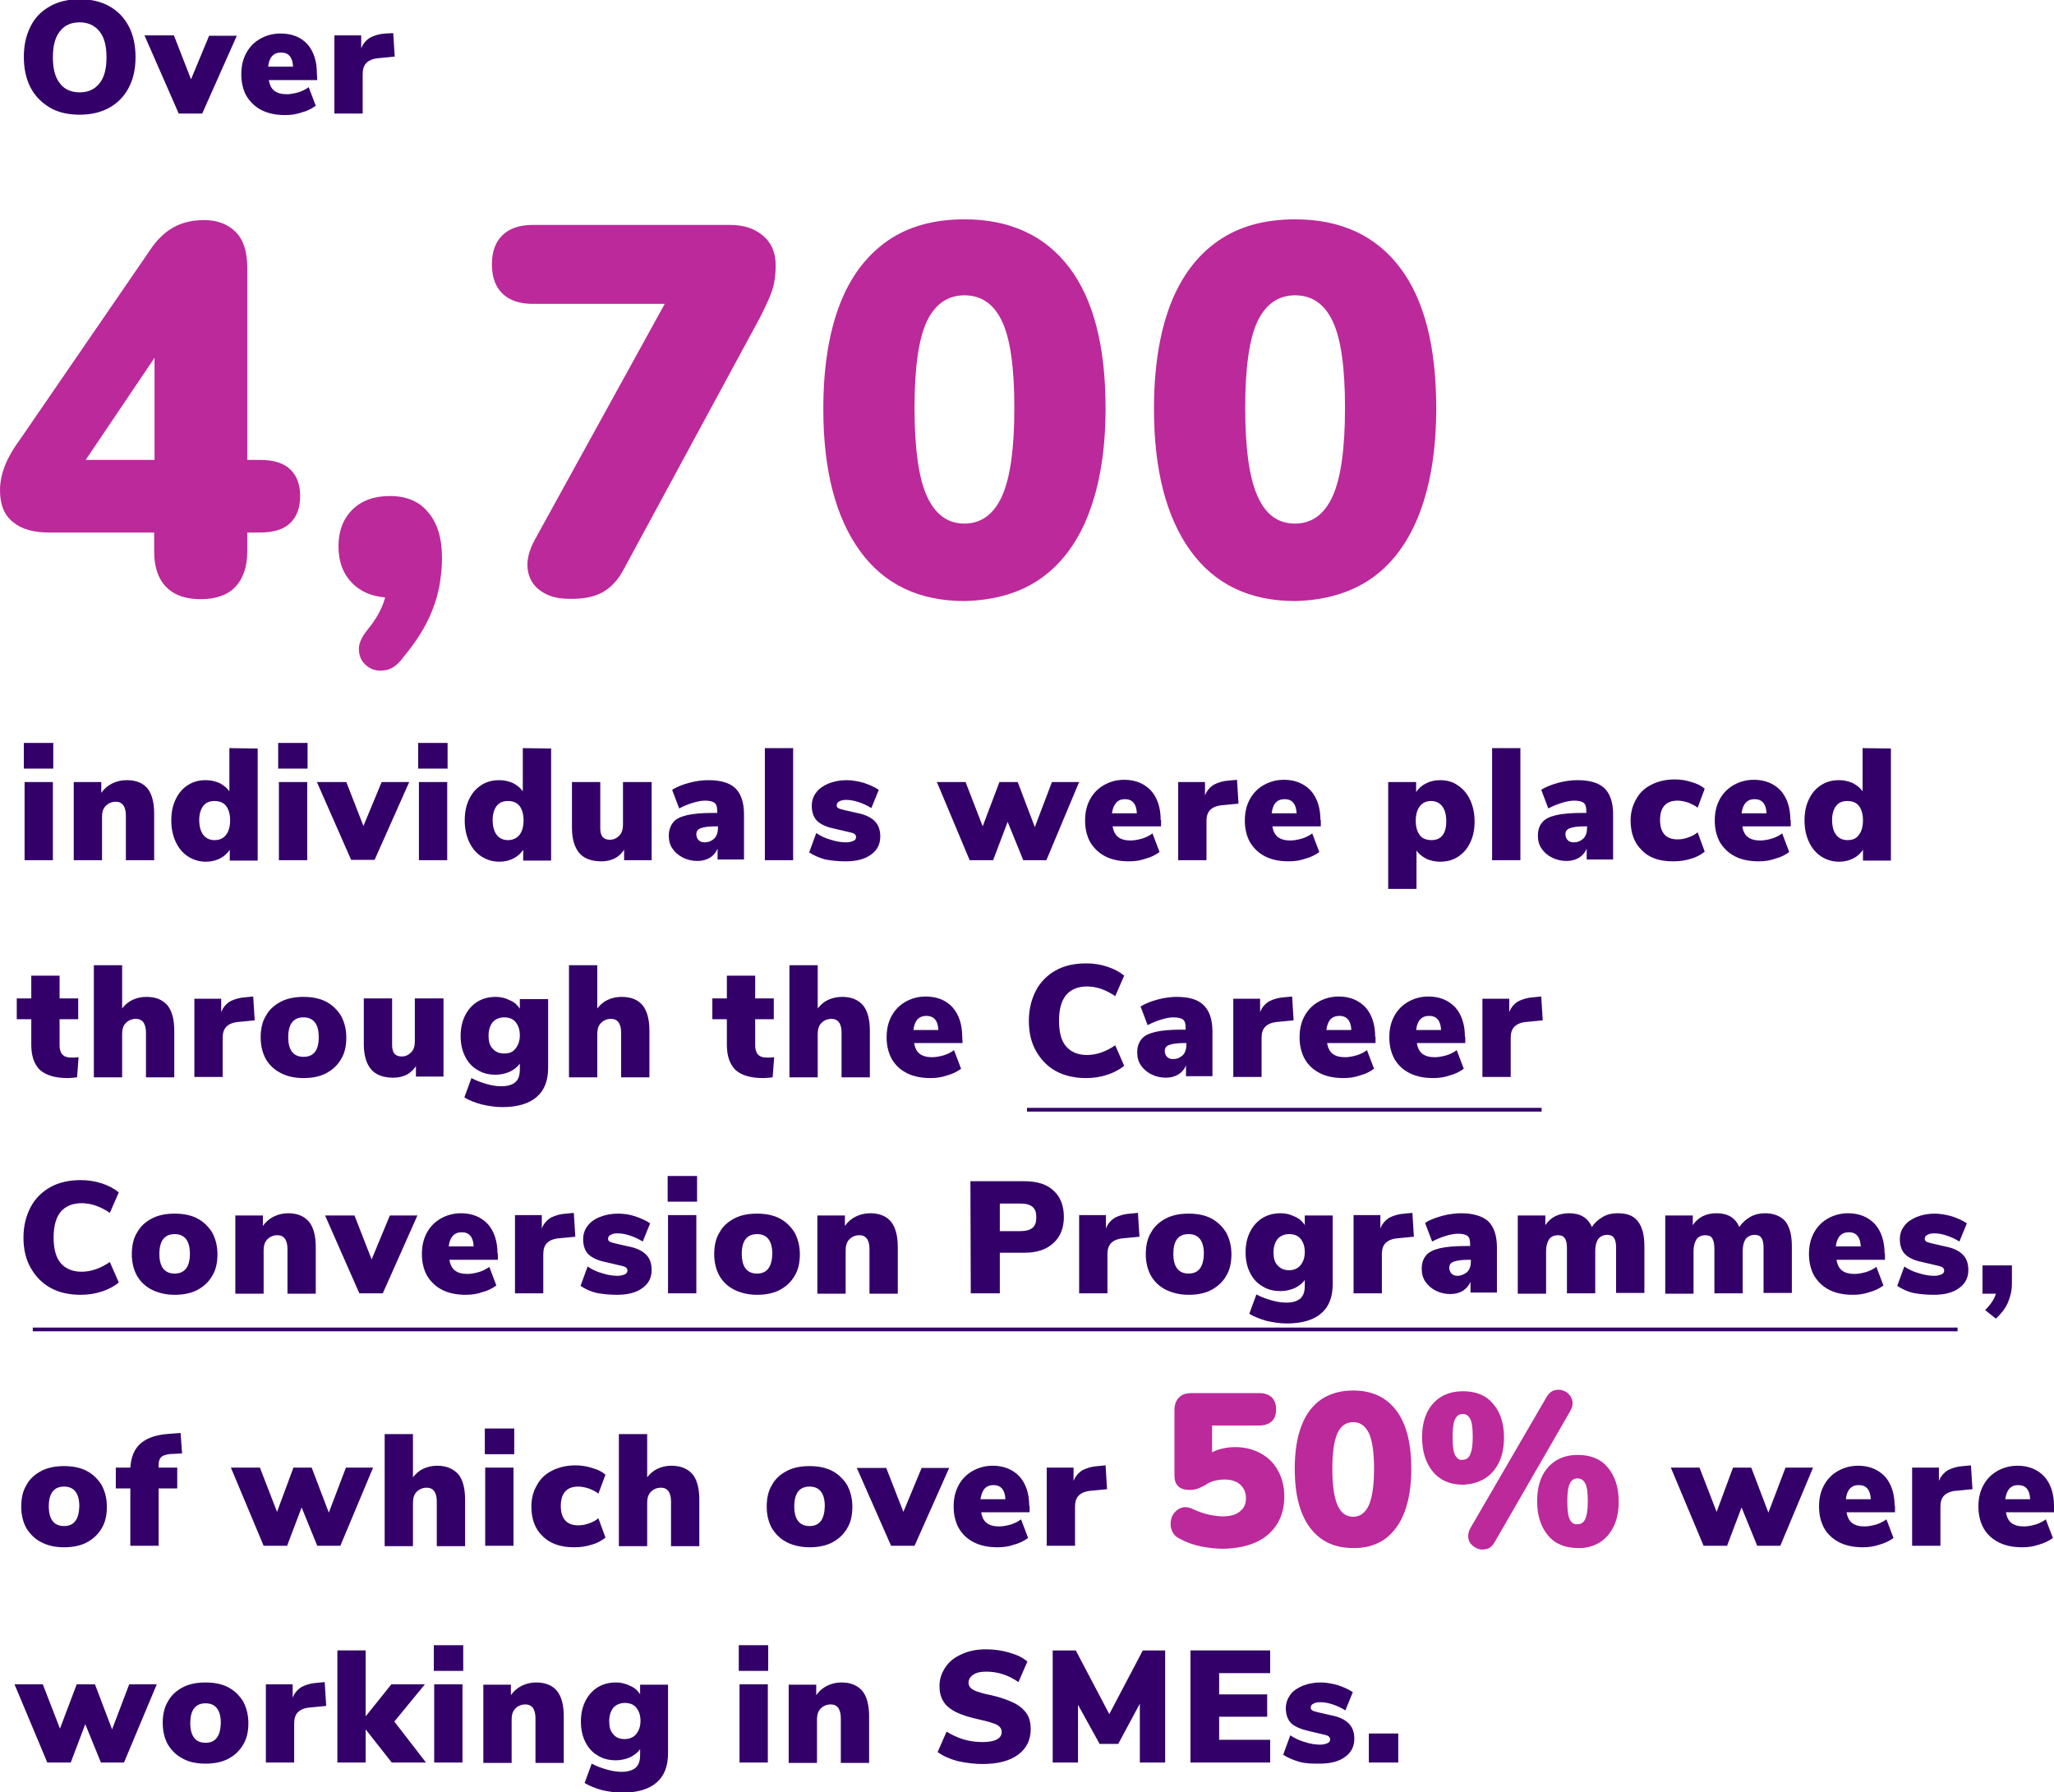 <?xml version="1.0" encoding="utf-8"?>
<!-- Generator: Adobe Illustrator 28.0.0, SVG Export Plug-In . SVG Version: 6.00 Build 0)  -->
<svg version="1.1" id="Layer_1" xmlns="http://www.w3.org/2000/svg" xmlns:xlink="http://www.w3.org/1999/xlink" x="0px" y="0px"
	 viewBox="0 0 551.6 481.3" style="enable-background:new 0 0 551.6 481.3;" xml:space="preserve">
<style type="text/css">
	.st0{clip-path:url(#SVGID_00000178190339732303525780000010222520913628176269_);fill:#330069;}
	.st1{clip-path:url(#SVGID_00000107580272805771907330000011073643454585860510_);fill:#330069;}
	.st2{clip-path:url(#SVGID_00000136411752238207650480000004789237859202966916_);fill:#BC299B;}
	.st3{clip-path:url(#SVGID_00000075136939735798690610000016759443658675811985_);fill:#330069;}
	.st4{clip-path:url(#SVGID_00000161625762384119420410000011232493098547652017_);fill:#330069;}
	.st5{clip-path:url(#SVGID_00000108998648659523586670000016315784564450519939_);fill:#330069;}
	.st6{clip-path:url(#SVGID_00000088853062639170961320000004200285978512988816_);fill:#330069;}
	.st7{clip-path:url(#SVGID_00000117651553626031517720000010762676066728533376_);fill:#BC299B;}
	.st8{clip-path:url(#SVGID_00000087414106735825247870000011002582063449364415_);fill:#330069;}
	.st9{fill:none;stroke:#330069;stroke-miterlimit:10;}
</style>
<g>
	<g>
		<defs>
			<rect id="SVGID_1_" width="551.6" height="481.3"/>
		</defs>
		<clipPath id="SVGID_00000029763892707808546860000007537250416853379204_">
			<use xlink:href="#SVGID_1_"  style="overflow:visible;"/>
		</clipPath>
		<path style="clip-path:url(#SVGID_00000029763892707808546860000007537250416853379204_);fill:#330069;" d="M367.6,473.3h7.9v-7.8
			h-7.9V473.3z M354.4,473.6c2.9,0,5.2-0.6,6.8-1.8c1.7-1.2,2.5-2.8,2.5-4.9c0-1.7-0.5-3.1-1.5-4.1s-2.6-1.8-4.8-2.2l-3.5-0.8
			c-0.7-0.2-1.2-0.3-1.5-0.5s-0.4-0.4-0.4-0.7c0-0.5,0.2-0.9,0.7-1.1c0.5-0.3,1.1-0.4,1.9-0.4c1,0,2.1,0.2,3.3,0.6
			c1.2,0.4,2.3,0.9,3.4,1.6l2-4.9c-1.2-0.8-2.6-1.4-4.1-1.9c-1.5-0.4-3-0.7-4.5-0.7c-1.8,0-3.4,0.3-4.9,0.9
			c-1.4,0.6-2.6,1.4-3.3,2.4s-1.2,2.2-1.2,3.6c0,1.7,0.5,3.1,1.4,4s2.5,1.6,4.6,2.1l3.4,0.8c1,0.2,1.7,0.4,2,0.6s0.5,0.5,0.5,0.9
			s-0.2,0.8-0.7,1s-1.1,0.4-1.9,0.4c-1.3,0-2.7-0.2-4.2-0.7c-1.4-0.4-2.7-1-3.9-1.8l-1.9,5.2c1.2,0.8,2.6,1.4,4.3,1.9
			S352.4,473.6,354.4,473.6 M319.7,473.3h21.4v-6.1h-13.7V461h12.9v-6h-12.9v-5.7h13.7v-6.1h-21.4V473.3z M306.9,443.2l-9,17.1
			l-9-17.1h-6.2v30.1h6.8v-15.5l5.8,10.5h5l5.8-10.8v15.8h6.8v-30.1H306.9z M263.8,473.7c4.1,0,7.3-0.8,9.6-2.5
			c2.3-1.7,3.4-4,3.4-6.9c0-1.5-0.3-2.9-1-4s-1.8-2.1-3.3-2.9c-1.6-0.8-3.7-1.6-6.4-2.2c-1.7-0.3-2.9-0.7-3.8-1s-1.4-0.7-1.7-1
			c-0.3-0.3-0.5-0.8-0.5-1.3c0-0.9,0.4-1.6,1.3-2.2s2-0.8,3.5-0.8c3,0,5.9,0.9,8.6,2.8l2.4-5.5c-1.1-1-2.7-1.8-4.8-2.4
			c-2-0.6-4.1-0.9-6.3-0.9c-2.4,0-4.6,0.4-6.5,1.3c-1.9,0.8-3.4,2-4.4,3.5s-1.6,3.1-1.6,5c0,1.6,0.3,3,1,4.1
			c0.6,1.1,1.8,2.1,3.3,2.9c1.6,0.8,3.8,1.5,6.6,2.1c2.3,0.5,3.8,1,4.6,1.4c0.8,0.5,1.2,1.1,1.2,1.9c0,0.9-0.4,1.5-1.3,2
			s-2.2,0.7-3.9,0.7c-1.7,0-3.3-0.2-5-0.7c-1.6-0.5-3.2-1.2-4.6-2.1l-2.4,5.5c1.4,1,3.1,1.8,5.3,2.4
			C259.4,473.4,261.6,473.7,263.8,473.7 M226,451.8c-1.4,0-2.7,0.3-3.9,0.9s-2.1,1.4-2.9,2.5v-2.8h-7.4v21h7.6v-11.7
			c0-1.2,0.3-2.2,1-2.9c0.7-0.7,1.6-1.1,2.7-1.1c0.9,0,1.5,0.3,2,0.9c0.4,0.6,0.7,1.5,0.7,2.7v12.1h7.6v-12.5c0-3-0.6-5.3-1.8-6.8
			C230.3,452.6,228.5,451.8,226,451.8 M198.4,448.7h7.9v-6.9h-7.9V448.7z M198.6,473.3h7.6v-21h-7.6V473.3z M167.7,467
			c-1.3,0-2.3-0.4-3-1.3c-0.8-0.8-1.1-2-1.1-3.5s0.4-2.7,1.1-3.6c0.7-0.8,1.8-1.3,3.1-1.3s2.4,0.4,3.1,1.3c0.7,0.9,1.1,2,1.1,3.5
			s-0.4,2.6-1.1,3.5C170.1,466.6,169,467,167.7,467 M171.9,452.3v2.7c-0.6-1-1.5-1.8-2.7-2.3c-1.2-0.6-2.4-0.9-3.8-0.9
			c-1.8,0-3.4,0.4-4.9,1.3c-1.4,0.9-2.5,2.1-3.3,3.7s-1.2,3.4-1.2,5.5s0.4,3.9,1.2,5.5s1.9,2.8,3.3,3.6c1.4,0.9,3,1.3,4.9,1.3
			c1.4,0,2.6-0.3,3.8-0.8c1.2-0.6,2.1-1.3,2.7-2.2v1.6c0,1.6-0.4,2.7-1.2,3.4c-0.8,0.7-2.1,1.1-3.7,1.1c-1.3,0-2.6-0.2-4-0.6
			s-2.8-0.9-4.1-1.6l-1.9,5.2c1.3,0.8,2.9,1.4,4.6,1.9c1.8,0.4,3.6,0.7,5.5,0.7c4,0,7.1-0.9,9.2-2.7c2.1-1.8,3.1-4.4,3.1-7.9v-18.4
			h-7.5V452.3z M144,451.8c-1.4,0-2.7,0.3-3.9,0.9s-2.1,1.4-2.9,2.5v-2.8h-7.4v21h7.6v-11.7c0-1.2,0.3-2.2,1-2.9
			c0.7-0.7,1.6-1.1,2.7-1.1c0.9,0,1.5,0.3,2,0.9c0.4,0.6,0.7,1.5,0.7,2.7v12.1h7.6v-12.5c0-3-0.6-5.3-1.8-6.8
			C148.4,452.6,146.5,451.8,144,451.8 M116.5,448.7h7.9v-6.9h-7.9V448.7z M116.6,473.3h7.6v-21h-7.6V473.3z M114.4,473.3l-8.5-11
			l8.2-10h-9l-6.9,8.6v-17.7h-7.6v30.1h7.6v-8.9l7,8.9H114.4z M87.2,451.7l-2.1,0.2c-1.6,0.1-2.9,0.5-4.1,1.1
			c-1.1,0.7-1.9,1.6-2.4,2.9v-3.6h-7.2v21H79v-10.5c0-1.3,0.3-2.3,1-3s1.8-1.2,3.5-1.3l4.1-0.4L87.2,451.7z M55.2,468
			c-2.7,0-4.1-1.8-4.1-5.3s1.4-5.3,4.1-5.3c2.7,0,4.1,1.8,4.1,5.3C59.2,466.2,57.9,468,55.2,468 M55.2,473.6c2.3,0,4.4-0.4,6.1-1.3
			c1.7-0.9,3.1-2.2,4-3.8c1-1.6,1.4-3.6,1.4-5.8c0-2.2-0.5-4.1-1.4-5.8c-1-1.6-2.3-2.9-4-3.8s-3.8-1.3-6.1-1.3s-4.4,0.4-6.1,1.3
			c-1.7,0.9-3.1,2.1-4,3.8c-1,1.6-1.4,3.6-1.4,5.8c0,2.2,0.5,4.2,1.4,5.8c1,1.6,2.3,2.9,4.1,3.8C50.8,473.2,52.9,473.6,55.2,473.6
			 M34.7,452.3l-4.6,12.1l-4.6-12.1h-4.9l-4.5,11.9l-4.6-11.9H3.9l8.8,21H19l3.9-10.3l4.2,10.3h6.2l8.8-21H34.7z"/>
	</g>
	<g>
		<defs>
			<rect id="SVGID_00000057835731104497178540000012349510157821625737_" width="551.6" height="481.3"/>
		</defs>
		<clipPath id="SVGID_00000030444940245243816500000008903635281522552719_">
			<use xlink:href="#SVGID_00000057835731104497178540000012349510157821625737_"  style="overflow:visible;"/>
		</clipPath>
		<path style="clip-path:url(#SVGID_00000030444940245243816500000008903635281522552719_);fill:#330069;" d="M542,398.8
			c2,0,3.1,1.3,3.2,3.8h-6.7C538.9,400,540,398.8,542,398.8 M551.6,404.4c0-3.3-0.9-6-2.6-7.9c-1.8-1.9-4.2-2.9-7.2-2.9
			c-2,0-3.8,0.5-5.4,1.4c-1.6,0.9-2.9,2.2-3.8,3.9c-0.9,1.7-1.3,3.5-1.3,5.7s0.5,4.2,1.4,5.8s2.3,2.9,4.1,3.8s3.9,1.3,6.3,1.3
			c1.5,0,3-0.2,4.4-0.7c1.5-0.4,2.7-1,3.8-1.8l-1.9-5c-0.8,0.6-1.8,1.1-2.8,1.4c-1.1,0.3-2.1,0.5-3.1,0.5c-1.4,0-2.5-0.3-3.3-0.9
			s-1.3-1.6-1.5-2.9h13v-1.7H551.6z M529.3,393.5l-2.1,0.2c-1.6,0.1-2.9,0.5-4.1,1.1c-1.1,0.7-1.9,1.6-2.4,2.9v-3.6h-7.2v21h7.6
			v-10.5c0-1.3,0.3-2.3,1-3s1.8-1.2,3.5-1.3l4.1-0.4L529.3,393.5z M499.2,398.8c2,0,3.1,1.3,3.2,3.8h-6.7
			C496,400,497.2,398.8,499.2,398.8 M508.8,404.4c0-3.3-0.9-6-2.6-7.9c-1.8-1.9-4.2-2.9-7.2-2.9c-2,0-3.8,0.5-5.4,1.4
			s-2.9,2.2-3.8,3.9c-0.9,1.7-1.3,3.5-1.3,5.7s0.5,4.2,1.4,5.8s2.3,2.9,4.1,3.8c1.8,0.9,3.9,1.3,6.3,1.3c1.5,0,3-0.2,4.4-0.7
			c1.5-0.4,2.7-1,3.8-1.8l-1.9-5c-0.8,0.6-1.8,1.1-2.8,1.4c-1.1,0.3-2.1,0.5-3.1,0.5c-1.4,0-2.5-0.3-3.3-0.9s-1.3-1.6-1.5-2.9h13
			v-1.7H508.8z M479.5,394.1l-4.6,12.1l-4.6-12.1h-4.9L461,406l-4.6-11.9h-7.7l8.8,21h6.3l3.9-10.3l4.2,10.3h6.2l8.8-21H479.5z"/>
	</g>
	<g>
		<defs>
			<rect id="SVGID_00000176736744542312173030000008527500931479025055_" width="551.6" height="481.3"/>
		</defs>
		<clipPath id="SVGID_00000166636799352849151690000016140384124757152385_">
			<use xlink:href="#SVGID_00000176736744542312173030000008527500931479025055_"  style="overflow:visible;"/>
		</clipPath>
		<path style="clip-path:url(#SVGID_00000166636799352849151690000016140384124757152385_);fill:#BC299B;" d="M421.6,408.1
			c-0.5-0.9-0.7-2.5-0.7-4.9c0-1.6,0.1-2.8,0.3-3.7c0.2-0.9,0.5-1.5,0.9-1.9s0.9-0.6,1.5-0.6c0.9,0,1.6,0.4,2.1,1.3s0.7,2.5,0.7,4.8
			c0,1.5-0.1,2.7-0.3,3.6c-0.2,0.9-0.5,1.6-0.9,2s-0.9,0.6-1.5,0.6C422.7,409.4,422.1,409,421.6,408.1 M429.6,414.2
			c1.6-1,2.9-2.5,3.8-4.4s1.3-4.1,1.3-6.6c0-3.8-1-6.8-2.9-9.1c-1.9-2.3-4.6-3.4-8.1-3.4c-2.2,0-4.2,0.5-5.8,1.5
			c-1.6,1-2.9,2.4-3.8,4.3s-1.3,4.1-1.3,6.7c0,3.8,1,6.8,2.9,9.1c1.9,2.3,4.6,3.4,8.1,3.4C426,415.8,427.9,415.2,429.6,414.2
			 M390.8,390.8c-0.5-0.9-0.7-2.5-0.7-4.9c0-1.6,0.1-2.8,0.3-3.7c0.2-0.9,0.5-1.5,0.9-1.9s0.9-0.6,1.5-0.6c0.9,0,1.5,0.4,2,1.3
			s0.7,2.5,0.7,4.8c0,1.5-0.1,2.7-0.3,3.6c-0.2,0.9-0.5,1.6-0.9,2s-0.9,0.6-1.5,0.6C392,392.2,391.3,391.7,390.8,390.8 M398.8,397
			c1.6-1,2.9-2.5,3.8-4.4s1.3-4.1,1.3-6.6c0-3.8-1-6.8-2.9-9c-1.9-2.3-4.6-3.4-8.1-3.4c-2.3,0-4.2,0.5-5.9,1.5
			c-1.6,1-2.9,2.4-3.8,4.3s-1.3,4.1-1.3,6.6c0,3.8,1,6.9,2.9,9.2c1.9,2.3,4.6,3.5,8.1,3.5C395.2,398.6,397.2,398,398.8,397
			 M421.7,378.9c0.5-0.9,0.7-1.7,0.6-2.5s-0.5-1.5-1-2c-0.5-0.6-1.2-0.9-1.9-1.1c-0.8-0.2-1.5-0.1-2.2,0.1c-0.7,0.3-1.4,0.9-1.9,1.8
			l-20.4,35.1c-0.5,0.9-0.7,1.7-0.6,2.6c0.1,0.8,0.4,1.5,1,2c0.5,0.5,1.2,0.9,1.9,1.1c0.7,0.2,1.5,0.1,2.3-0.1
			c0.8-0.3,1.4-0.9,1.9-1.8L421.7,378.9z M359.2,404.2c-0.9-2-1.4-5.3-1.4-9.8s0.5-7.6,1.4-9.6c0.9-1.9,2.3-2.9,4.2-2.9
			c1.9,0,3.2,1,4.2,2.9c0.9,1.9,1.4,5.1,1.4,9.6s-0.5,7.8-1.4,9.8s-2.3,3.1-4.2,3.1C361.5,407.3,360.1,406.3,359.2,404.2
			 M371.9,413.3c2.3-1.7,4.1-4.1,5.3-7.3c1.2-3.2,1.8-7,1.8-11.6c0-6.8-1.3-12-4-15.6s-6.6-5.4-11.6-5.4c-3.4,0-6.2,0.8-8.6,2.4
			c-2.3,1.6-4.1,3.9-5.3,7.1c-1.2,3.1-1.8,7-1.8,11.5c0,6.8,1.3,12,4,15.7s6.6,5.6,11.6,5.6C366.7,415.8,369.6,414.9,371.9,413.3
			 M337.4,414.1c2.4-1.1,4.3-2.8,5.6-4.9c1.3-2.1,1.9-4.6,1.9-7.4c0-2.6-0.6-4.9-1.7-6.9s-2.6-3.5-4.6-4.6s-4.3-1.7-6.9-1.7
			c-1.8,0-3.4,0.3-4.9,0.8c-1.5,0.6-2.7,1.4-3.7,2.5h2.4v-9.1h12.7c1.4,0,2.5-0.4,3.3-1.1s1.2-1.8,1.2-3.2c0-1.4-0.4-2.5-1.2-3.3
			c-0.8-0.7-1.9-1.1-3.3-1.1h-18.3c-1.4,0-2.6,0.4-3.3,1.2c-0.8,0.8-1.2,1.9-1.2,3.4v17.6c0,1.2,0.3,2.1,1,2.8c0.7,0.7,1.7,1,3.1,1
			c0.8,0,1.5-0.1,2.3-0.4c0.7-0.3,1.3-0.6,1.7-0.8c1-0.7,1.9-1.1,2.8-1.3c0.9-0.2,1.8-0.3,2.5-0.3c1.7,0,3.1,0.4,4.2,1.3
			c1,0.9,1.6,2.1,1.6,3.7c0,1-0.2,1.9-0.7,2.6s-1.2,1.3-2.1,1.7c-0.9,0.4-2.1,0.6-3.4,0.6c-1.2,0-2.5-0.2-3.9-0.5s-2.7-0.8-4-1.4
			c-1-0.5-2-0.7-2.9-0.5s-1.6,0.7-2.2,1.4c-0.6,0.7-0.9,1.5-1,2.4s0,1.8,0.4,2.6c0.4,0.9,1.1,1.6,2.2,2.1c1.7,0.9,3.6,1.6,5.7,2
			s4,0.6,5.9,0.6C332.1,415.8,335,415.2,337.4,414.1"/>
	</g>
	<g>
		<defs>
			<rect id="SVGID_00000183213454201043700820000010774048746035420817_" width="551.6" height="481.3"/>
		</defs>
		<clipPath id="SVGID_00000031182946708034629970000013502140588005272451_">
			<use xlink:href="#SVGID_00000183213454201043700820000010774048746035420817_"  style="overflow:visible;"/>
		</clipPath>
		<path style="clip-path:url(#SVGID_00000031182946708034629970000013502140588005272451_);fill:#330069;" d="M296.9,393.5l-2.1,0.2
			c-1.6,0.1-2.9,0.5-4.1,1.1c-1.1,0.7-1.9,1.6-2.4,2.9v-3.6h-7.2v21h7.6v-10.5c0-1.3,0.3-2.3,1-3s1.8-1.2,3.5-1.3l4.1-0.4
			L296.9,393.5z M266.8,398.8c2,0,3.1,1.3,3.2,3.8h-6.7C263.7,400,264.8,398.8,266.8,398.8 M276.4,404.4c0-3.3-0.9-6-2.6-7.9
			c-1.8-1.9-4.2-2.9-7.2-2.9c-2,0-3.8,0.5-5.4,1.4s-2.9,2.2-3.8,3.9c-0.9,1.7-1.3,3.5-1.3,5.7s0.5,4.2,1.4,5.8
			c1,1.7,2.3,2.9,4.1,3.8c1.8,0.9,3.9,1.3,6.3,1.3c1.5,0,3-0.2,4.4-0.7c1.5-0.4,2.7-1,3.8-1.8l-1.9-5c-0.8,0.6-1.8,1.1-2.8,1.4
			c-1.1,0.3-2.1,0.5-3.1,0.5c-1.4,0-2.5-0.3-3.3-0.9s-1.3-1.6-1.5-2.9h13v-1.7H276.4z M247.5,394.2l-4.9,11.8l-4.6-11.8h-7.9
			l9.2,20.9h6.3l9.3-20.9H247.5z M217.4,409.8c-2.7,0-4.1-1.8-4.1-5.3s1.4-5.3,4.1-5.3c2.7,0,4.1,1.8,4.1,5.3
			C221.4,408,220.1,409.8,217.4,409.8 M217.4,415.5c2.3,0,4.4-0.4,6.1-1.3s3.1-2.2,4-3.8c1-1.6,1.4-3.6,1.4-5.8
			c0-2.2-0.5-4.1-1.4-5.8c-1-1.6-2.3-2.9-4-3.8s-3.8-1.3-6.1-1.3s-4.4,0.4-6.1,1.3c-1.7,0.9-3.1,2.1-4,3.8c-1,1.6-1.4,3.6-1.4,5.8
			c0,2.2,0.5,4.2,1.4,5.8c1,1.6,2.3,2.9,4.1,3.8C213,415,215.1,415.5,217.4,415.5 M180.3,393.6c-1.4,0-2.6,0.3-3.7,0.8
			c-1.1,0.5-2,1.3-2.8,2.3v-11.6h-7.6v30.1h7.6v-11.7c0-1.2,0.3-2.2,1-2.9c0.7-0.7,1.6-1.1,2.7-1.1c0.9,0,1.5,0.3,2,0.9
			c0.4,0.6,0.7,1.5,0.7,2.7v12.1h7.6v-12.5c0-3-0.6-5.3-1.8-6.8C184.7,394.4,182.8,393.6,180.3,393.6 M154.1,415.5
			c1.7,0,3.3-0.2,4.8-0.7c1.5-0.4,2.7-1.1,3.7-1.9l-1.9-5.2c-0.7,0.6-1.6,1.1-2.6,1.4c-1,0.4-2,0.5-2.8,0.5c-1.5,0-2.7-0.4-3.5-1.3
			s-1.2-2.2-1.2-3.9c0-1.7,0.4-3,1.2-3.9s2-1.3,3.5-1.3c0.9,0,1.8,0.2,2.8,0.5c1,0.4,1.9,0.8,2.6,1.4l1.9-5.1
			c-0.9-0.8-2.1-1.4-3.6-1.8c-1.5-0.5-3-0.7-4.5-0.7c-2.3,0-4.4,0.5-6.2,1.4s-3.2,2.2-4.1,3.9c-1,1.7-1.5,3.6-1.5,5.8
			c0,3.3,1,6,3,7.9C147.7,414.5,150.5,415.5,154.1,415.5 M130.2,390.5h7.9v-6.9h-7.9V390.5z M130.3,415.1h7.6v-21h-7.6V415.1z
			 M117.4,393.6c-1.4,0-2.6,0.3-3.7,0.8s-2,1.3-2.8,2.3v-11.6h-7.6v30.1h7.6v-11.7c0-1.2,0.3-2.2,1-2.9c0.7-0.7,1.6-1.1,2.7-1.1
			c0.9,0,1.5,0.3,2,0.9c0.4,0.6,0.7,1.5,0.7,2.7v12.1h7.6v-12.5c0-3-0.6-5.3-1.8-6.8C121.7,394.4,119.9,393.6,117.4,393.6
			 M92.9,394.1l-4.6,12.1l-4.6-12.1h-4.9L74.4,406l-4.6-11.9H62l8.8,21h6.3l3.9-10.3l4.2,10.3h6.2l8.8-21H92.9z M42.6,393.4
			c0-1.1,0.3-1.8,0.9-2.3c0.6-0.4,1.7-0.7,3.4-0.7l2-0.1l-0.4-5.5l-2.6,0.2c-3.6,0.2-6.2,1-8,2.5s-2.7,3.7-2.9,6.6h-3.9v5.6H35v15.4
			h7.6v-15.4h5v-5.6h-5V393.4z M17.2,409.8c-2.7,0-4.1-1.8-4.1-5.3s1.4-5.3,4.1-5.3s4.1,1.8,4.1,5.3C21.2,408,19.9,409.8,17.2,409.8
			 M17.2,415.5c2.3,0,4.4-0.4,6.1-1.3s3.1-2.2,4-3.8c1-1.6,1.4-3.6,1.4-5.8c0-2.2-0.5-4.1-1.4-5.8c-1-1.6-2.3-2.9-4-3.8
			s-3.8-1.3-6.1-1.3s-4.4,0.4-6.1,1.3s-3.1,2.1-4,3.8c-1,1.6-1.4,3.6-1.4,5.8c0,2.2,0.5,4.2,1.4,5.8c1,1.6,2.3,2.9,4.1,3.8
			S14.9,415.5,17.2,415.5"/>
	</g>
	<g>
		<defs>
			<rect id="SVGID_00000181793419674694819060000000538768060914457511_" width="551.6" height="481.3"/>
		</defs>
		<clipPath id="SVGID_00000143578071286154446420000013099031247325149878_">
			<use xlink:href="#SVGID_00000181793419674694819060000000538768060914457511_"  style="overflow:visible;"/>
		</clipPath>
		<path style="clip-path:url(#SVGID_00000143578071286154446420000013099031247325149878_);fill:#330069;" d="M532.4,339.6v7.8h3.6
			c-0.4,1.4-1.3,2.8-2.9,4.4l2.9,2.3c1.6-1.5,2.7-3,3.3-4.5s1-3.1,1-4.9v-4.9h-7.9V339.6z M519.3,347.7c2.9,0,5.2-0.6,6.8-1.8
			c1.7-1.2,2.5-2.8,2.5-4.9c0-1.7-0.5-3.1-1.5-4.1s-2.6-1.8-4.8-2.2l-3.5-0.8c-0.7-0.2-1.2-0.3-1.5-0.5s-0.4-0.4-0.4-0.7
			c0-0.5,0.2-0.9,0.7-1.1c0.5-0.3,1.1-0.4,1.9-0.4c1,0,2.1,0.2,3.3,0.6s2.3,0.9,3.4,1.6l2-4.9c-1.2-0.8-2.6-1.4-4.1-1.9
			c-1.5-0.4-3-0.7-4.5-0.7c-1.8,0-3.4,0.3-4.9,0.9c-1.4,0.6-2.6,1.4-3.3,2.4c-0.8,1-1.2,2.2-1.2,3.6c0,1.7,0.5,3.1,1.4,4
			s2.5,1.7,4.6,2.1l3.4,0.8c1,0.2,1.7,0.4,2,0.6s0.5,0.5,0.5,0.9s-0.2,0.8-0.7,1s-1.1,0.4-1.9,0.4c-1.3,0-2.7-0.2-4.2-0.7
			c-1.5-0.4-2.7-1-3.9-1.8l-1.9,5.2c1.2,0.8,2.6,1.5,4.3,1.9C515.4,347.5,517.2,347.7,519.3,347.7 M496.5,330.9c2,0,3.1,1.3,3.2,3.8
			H493C493.3,332.2,494.5,330.9,496.5,330.9 M506.1,336.6c0-3.3-0.9-6-2.6-7.9c-1.8-1.9-4.2-2.9-7.2-2.9c-2,0-3.8,0.5-5.4,1.4
			s-2.9,2.2-3.8,3.9s-1.3,3.5-1.3,5.7s0.5,4.2,1.4,5.8c1,1.6,2.3,2.9,4.1,3.8c1.8,0.9,3.9,1.3,6.3,1.3c1.5,0,3-0.2,4.4-0.7
			c1.5-0.4,2.7-1,3.8-1.8l-1.9-5c-0.8,0.6-1.8,1.1-2.8,1.4c-1.1,0.3-2.1,0.5-3.1,0.5c-1.4,0-2.5-0.3-3.3-0.9s-1.3-1.6-1.5-2.9h13
			v-1.7H506.1z M474,325.8c-1.4,0-2.8,0.3-4,1s-2.2,1.6-2.9,2.7c-1.1-2.5-3.1-3.7-6.1-3.7c-2.9,0-5,1.1-6.4,3.2v-2.6h-7.4v21h7.6
			V336c0-1.4,0.3-2.4,0.8-3.2c0.5-0.7,1.3-1.1,2.4-1.1c0.9,0,1.5,0.3,1.8,0.8s0.6,1.4,0.6,2.6v12.2h7.6v-11.4c0-1.4,0.3-2.4,0.8-3.2
			c0.6-0.7,1.4-1.1,2.4-1.1c0.9,0,1.5,0.3,1.8,0.8c0.4,0.5,0.6,1.4,0.6,2.6v12.2h7.6v-12.5c0-3.1-0.6-5.3-1.8-6.8
			C478.2,326.6,476.4,325.8,474,325.8 M434.4,325.8c-1.5,0-2.8,0.3-4,1s-2.2,1.6-2.9,2.7c-1.1-2.5-3.1-3.7-6.1-3.7
			c-2.9,0-5,1.1-6.4,3.2v-2.6h-7.4v21h7.6V336c0-1.4,0.3-2.4,0.8-3.2c0.5-0.7,1.3-1.1,2.4-1.1c0.9,0,1.5,0.3,1.8,0.8
			c0.4,0.5,0.6,1.4,0.6,2.6v12.2h7.6v-11.4c0-1.4,0.3-2.4,0.8-3.2c0.6-0.7,1.4-1.1,2.4-1.1c0.9,0,1.5,0.3,1.8,0.8
			c0.4,0.5,0.6,1.4,0.6,2.6v12.2h7.6v-12.5c0-3.1-0.6-5.3-1.8-6.8S436.9,325.8,434.4,325.8 M391.4,342.6c-0.7,0-1.2-0.2-1.6-0.6
			s-0.6-1-0.6-1.6c0-0.8,0.4-1.3,1.2-1.6c0.8-0.3,2.1-0.5,3.9-0.5h0.7v0.5c0,1.1-0.3,2.1-1,2.8C393.2,342.2,392.4,342.6,391.4,342.6
			 M392.4,325.8c-1.5,0-3.2,0.2-5.1,0.7c-1.8,0.5-3.4,1.1-4.6,1.9l1.9,5c1.1-0.6,2.3-1.1,3.6-1.5c1.3-0.4,2.4-0.6,3.3-0.6
			c1.2,0,2.1,0.2,2.6,0.6s0.7,1.1,0.7,2.2v0.5h-1.2c-2.9,0-5.2,0.2-6.9,0.6c-1.7,0.4-3,1-3.7,1.9c-0.8,0.9-1.2,2.1-1.2,3.6
			c0,1.3,0.3,2.5,1,3.5s1.6,1.8,2.8,2.4c1.2,0.6,2.5,0.9,3.9,0.9c1.3,0,2.4-0.3,3.4-0.9c0.9-0.6,1.6-1.4,2-2.4v2.9h7.1V335
			c0-3.2-0.8-5.6-2.4-7.1C398.1,326.6,395.7,325.8,392.4,325.8 M379.3,325.7l-2.1,0.2c-1.6,0.1-2.9,0.5-4.1,1.1
			c-1.1,0.7-1.9,1.6-2.4,2.9v-3.6h-7.2v21h7.6v-10.5c0-1.3,0.3-2.3,1-3s1.8-1.2,3.5-1.3l4.1-0.4L379.3,325.7z M346.2,341.1
			c-1.3,0-2.3-0.4-3.1-1.3c-0.8-0.8-1.1-2-1.1-3.5s0.4-2.7,1.1-3.6c0.7-0.8,1.8-1.3,3.1-1.3c1.3,0,2.4,0.4,3.1,1.3s1.1,2,1.1,3.5
			s-0.4,2.6-1.1,3.5S347.5,341.1,346.2,341.1 M350.4,326.3v2.7c-0.6-1-1.5-1.8-2.7-2.3c-1.2-0.6-2.4-0.9-3.8-0.9
			c-1.8,0-3.4,0.4-4.9,1.3c-1.4,0.9-2.5,2.1-3.3,3.7s-1.2,3.4-1.2,5.5s0.4,3.9,1.2,5.5c0.8,1.6,1.9,2.8,3.3,3.6
			c1.4,0.9,3,1.3,4.9,1.3c1.4,0,2.6-0.3,3.8-0.8c1.2-0.6,2.1-1.3,2.7-2.2v1.6c0,1.6-0.4,2.7-1.2,3.4c-0.8,0.7-2.1,1.1-3.7,1.1
			c-1.3,0-2.6-0.2-4-0.6s-2.8-0.9-4.1-1.6l-1.9,5.2c1.3,0.8,2.9,1.4,4.6,1.9c1.8,0.4,3.6,0.7,5.5,0.7c4,0,7.1-0.9,9.2-2.7
			c2.1-1.8,3.1-4.4,3.1-7.9v-18.4h-7.5V326.3z M319.2,342c-2.7,0-4.1-1.8-4.1-5.3s1.3-5.3,4.1-5.3c2.7,0,4.1,1.8,4.1,5.3
			C323.2,340.2,321.9,342,319.2,342 M319.2,347.7c2.3,0,4.4-0.4,6.1-1.3s3.1-2.2,4-3.8c1-1.6,1.4-3.6,1.4-5.8c0-2.2-0.5-4.1-1.4-5.8
			c-1-1.6-2.3-2.9-4-3.8s-3.8-1.3-6.1-1.3c-2.3,0-4.4,0.4-6.1,1.3s-3.1,2.1-4,3.8c-1,1.6-1.4,3.6-1.4,5.8c0,2.2,0.5,4.2,1.4,5.8
			c1,1.7,2.3,2.9,4.1,3.8C314.9,347.2,316.9,347.7,319.2,347.7 M305.6,325.7l-2.1,0.2c-1.6,0.1-2.9,0.5-4.1,1.1
			c-1.1,0.7-1.9,1.6-2.4,2.9v-3.6h-7.2v21h7.6v-10.5c0-1.3,0.3-2.3,1-3s1.8-1.2,3.5-1.3l4.1-0.4L305.6,325.7z M268.5,330.6v-7.4h5.6
			c1.5,0,2.5,0.3,3.2,0.9s1,1.5,1,2.8s-0.3,2.2-1,2.8c-0.7,0.6-1.8,0.9-3.2,0.9L268.5,330.6L268.5,330.6z M260.7,347.3h7.8v-10.9
			h6.7c3.3,0,5.9-0.9,7.7-2.6c1.9-1.7,2.8-4.1,2.8-7c0-3-0.9-5.4-2.8-7.1c-1.8-1.7-4.4-2.5-7.8-2.5h-14.5L260.7,347.3L260.7,347.3z
			 M233.7,325.8c-1.4,0-2.7,0.3-3.9,0.9s-2.1,1.4-2.9,2.5v-2.8h-7.4v21h7.6v-11.7c0-1.2,0.3-2.2,1-2.9c0.7-0.7,1.6-1.1,2.7-1.1
			c0.9,0,1.5,0.3,2,0.9c0.4,0.6,0.7,1.5,0.7,2.7v12.1h7.6v-12.5c0-3-0.6-5.3-1.8-6.8C238.1,326.6,236.2,325.8,233.7,325.8
			 M203.3,342c-2.7,0-4.1-1.8-4.1-5.3s1.4-5.3,4.1-5.3s4.1,1.8,4.1,5.3C207.3,340.2,206,342,203.3,342 M203.3,347.7
			c2.3,0,4.4-0.4,6.1-1.3c1.7-0.9,3.1-2.2,4-3.8c1-1.6,1.4-3.6,1.4-5.8c0-2.2-0.5-4.1-1.4-5.8c-1-1.6-2.3-2.9-4-3.8
			s-3.8-1.3-6.1-1.3s-4.4,0.4-6.1,1.3c-1.7,0.9-3.1,2.1-4,3.8c-1,1.6-1.4,3.6-1.4,5.8c0,2.2,0.5,4.2,1.4,5.8c1,1.7,2.3,2.9,4.1,3.8
			C199,347.2,201,347.7,203.3,347.7 M179.3,322.7h7.9v-6.9h-7.9V322.7z M179.4,347.3h7.6v-21h-7.6V347.3z M165.7,347.7
			c2.9,0,5.2-0.6,6.8-1.8c1.7-1.2,2.5-2.8,2.5-4.9c0-1.7-0.5-3.1-1.5-4.1s-2.6-1.8-4.8-2.2l-3.5-0.8c-0.7-0.2-1.2-0.3-1.5-0.5
			s-0.4-0.4-0.4-0.7c0-0.5,0.2-0.9,0.7-1.1c0.5-0.3,1.1-0.4,1.9-0.4c1,0,2.1,0.2,3.3,0.6s2.3,0.9,3.4,1.6l2-4.9
			c-1.2-0.8-2.6-1.4-4.1-1.9s-3-0.7-4.5-0.7c-1.8,0-3.4,0.3-4.9,0.9s-2.6,1.4-3.3,2.4c-0.8,1-1.2,2.2-1.2,3.6c0,1.7,0.5,3.1,1.4,4
			s2.5,1.7,4.6,2.1l3.4,0.8c1,0.2,1.7,0.4,2,0.6s0.5,0.5,0.5,0.9s-0.2,0.8-0.7,1s-1.1,0.4-1.9,0.4c-1.3,0-2.7-0.2-4.2-0.7
			c-1.5-0.4-2.7-1-3.9-1.8l-1.9,5.2c1.2,0.8,2.6,1.5,4.3,1.9C161.8,347.5,163.7,347.7,165.7,347.7 M154.1,325.7l-2.1,0.2
			c-1.6,0.1-2.9,0.5-4.1,1.1c-1.1,0.7-1.9,1.6-2.4,2.9v-3.6h-7.2v21h7.6v-10.5c0-1.3,0.3-2.3,1-3s1.8-1.2,3.5-1.3l4.1-0.4
			L154.1,325.7z M124,330.9c2,0,3.1,1.3,3.2,3.8h-6.7C120.8,332.2,122,330.9,124,330.9 M133.6,336.6c0-3.3-0.9-6-2.6-7.9
			c-1.8-1.9-4.2-2.9-7.2-2.9c-2,0-3.8,0.5-5.4,1.4s-2.9,2.2-3.8,3.9c-0.9,1.7-1.3,3.5-1.3,5.7s0.5,4.2,1.4,5.8
			c1,1.6,2.3,2.9,4.1,3.8c1.8,0.9,3.9,1.3,6.3,1.3c1.5,0,3-0.2,4.4-0.7c1.5-0.4,2.7-1,3.8-1.8l-1.9-5c-0.8,0.6-1.8,1.1-2.8,1.4
			c-1.1,0.3-2.1,0.5-3.1,0.5c-1.4,0-2.5-0.3-3.3-0.9s-1.3-1.6-1.5-2.9h13v-1.7H133.6z M104.7,326.4l-4.9,11.8l-4.6-11.8h-7.9
			l9.2,20.9h6.3l9.3-20.9H104.7z M77.4,325.8c-1.4,0-2.7,0.3-3.9,0.9c-1.2,0.6-2.1,1.4-2.9,2.5v-2.8h-7.4v21h7.6v-11.7
			c0-1.2,0.3-2.2,1-2.9c0.7-0.7,1.6-1.1,2.7-1.1c0.9,0,1.5,0.3,2,0.9c0.4,0.6,0.7,1.5,0.7,2.7v12.1h7.6v-12.5c0-3-0.6-5.3-1.8-6.8
			C81.7,326.6,79.9,325.8,77.4,325.8 M46.9,342c-2.7,0-4.1-1.8-4.1-5.3s1.4-5.3,4.1-5.3c2.7,0,4.1,1.8,4.1,5.3S49.6,342,46.9,342
			 M46.9,347.7c2.3,0,4.4-0.4,6.1-1.3c1.7-0.9,3.1-2.2,4-3.8c1-1.6,1.4-3.6,1.4-5.8c0-2.2-0.5-4.1-1.4-5.8c-1-1.6-2.3-2.9-4-3.8
			s-3.8-1.3-6.1-1.3s-4.4,0.4-6.1,1.3c-1.7,0.9-3.1,2.1-4,3.8c-1,1.6-1.4,3.6-1.4,5.8c0,2.2,0.5,4.2,1.4,5.8c1,1.7,2.3,2.9,4.1,3.8
			C42.6,347.2,44.6,347.7,46.9,347.7 M21.7,347.7c2,0,3.9-0.3,5.7-0.9s3.3-1.4,4.5-2.4l-2.4-5.5c-2.5,1.7-5,2.6-7.6,2.6
			c-2.4,0-4.3-0.8-5.6-2.3c-1.3-1.6-1.9-3.8-1.9-6.9c0-3,0.6-5.3,1.9-6.9c1.3-1.5,3.2-2.3,5.6-2.3c2.6,0,5.1,0.9,7.6,2.6l2.4-5.5
			c-1.2-1-2.7-1.8-4.5-2.4s-3.7-0.9-5.7-0.9c-3.1,0-5.9,0.6-8.2,1.9s-4.1,3.1-5.3,5.4s-1.9,5-1.9,8.1s0.6,5.8,1.9,8.1s3,4.1,5.3,5.4
			C15.8,347.1,18.6,347.7,21.7,347.7"/>
	</g>
	<g>
		<defs>
			<rect id="SVGID_00000005984821246727490420000005774596721190607277_" width="551.6" height="481.3"/>
		</defs>
		<clipPath id="SVGID_00000034059695010851261850000013326479182859228800_">
			<use xlink:href="#SVGID_00000005984821246727490420000005774596721190607277_"  style="overflow:visible;"/>
		</clipPath>
		<path style="clip-path:url(#SVGID_00000034059695010851261850000013326479182859228800_);fill:#330069;" d="M413.9,267.6l-2.1,0.2
			c-1.6,0.1-2.9,0.5-4.1,1.1c-1.1,0.7-1.9,1.6-2.4,2.9v-3.6h-7.2v21h7.6v-10.5c0-1.3,0.3-2.3,1-3s1.8-1.2,3.5-1.3l4.1-0.4
			L413.9,267.6z M383.8,272.8c2,0,3.1,1.3,3.2,3.8h-6.7C380.6,274,381.8,272.8,383.8,272.8 M393.4,278.4c0-3.3-0.9-6-2.6-7.9
			c-1.8-1.9-4.2-2.9-7.2-2.9c-2,0-3.8,0.5-5.4,1.4s-2.9,2.2-3.8,3.9s-1.3,3.5-1.3,5.7s0.5,4.2,1.4,5.8c1,1.7,2.3,2.9,4.1,3.8
			c1.8,0.9,3.9,1.3,6.3,1.3c1.5,0,3-0.2,4.4-0.7c1.5-0.4,2.7-1,3.8-1.8l-1.9-5c-0.8,0.6-1.8,1.1-2.8,1.4c-1.1,0.3-2.1,0.5-3.1,0.5
			c-1.4,0-2.5-0.3-3.3-0.9s-1.3-1.6-1.5-2.9h13v-1.7H393.4z M359.7,272.8c2,0,3.1,1.3,3.2,3.8h-6.7
			C356.5,274,357.7,272.8,359.7,272.8 M369.3,278.4c0-3.3-0.9-6-2.6-7.9c-1.8-1.9-4.2-2.9-7.2-2.9c-2,0-3.8,0.5-5.4,1.4
			s-2.9,2.2-3.8,3.9c-0.9,1.7-1.3,3.5-1.3,5.7s0.5,4.2,1.4,5.8c1,1.7,2.3,2.9,4.1,3.8c1.8,0.9,3.9,1.3,6.3,1.3c1.5,0,3-0.2,4.4-0.7
			c1.5-0.4,2.7-1,3.8-1.8l-1.9-5c-0.8,0.6-1.8,1.1-2.8,1.4c-1.1,0.3-2.1,0.5-3.1,0.5c-1.4,0-2.5-0.3-3.3-0.9s-1.3-1.6-1.5-2.9h13
			v-1.7H369.3z M347,267.6l-2.1,0.2c-1.6,0.1-2.9,0.5-4.1,1.1c-1.1,0.7-1.9,1.6-2.4,2.9v-3.6h-7.2v21h7.6v-10.5c0-1.3,0.3-2.3,1-3
			s1.8-1.2,3.5-1.3l4.1-0.4L347,267.6z M315,284.4c-0.7,0-1.2-0.2-1.6-0.6s-0.6-1-0.6-1.6c0-0.8,0.4-1.3,1.2-1.6s2.1-0.5,3.9-0.5
			h0.7v0.5c0,1.1-0.3,2.1-1,2.8C316.8,284.1,316,284.4,315,284.4 M316,267.7c-1.5,0-3.2,0.2-5.1,0.7c-1.8,0.5-3.4,1.1-4.6,1.9l1.9,5
			c1.1-0.6,2.3-1.1,3.6-1.5c1.3-0.4,2.4-0.6,3.3-0.6c1.2,0,2.1,0.2,2.6,0.6s0.7,1.1,0.7,2.2v0.5h-1.2c-2.9,0-5.2,0.2-6.9,0.6
			c-1.7,0.4-3,1-3.7,1.9c-0.8,0.9-1.2,2.1-1.2,3.6c0,1.3,0.3,2.5,1,3.5s1.6,1.8,2.8,2.4c1.2,0.6,2.5,0.9,3.9,0.9
			c1.3,0,2.4-0.3,3.4-0.9c0.9-0.6,1.6-1.4,2-2.4v2.9h7.1v-12c0-3.2-0.8-5.6-2.4-7.1C321.7,268.4,319.3,267.7,316,267.7 M291.7,289.5
			c2,0,3.9-0.3,5.7-0.9c1.8-0.6,3.3-1.4,4.5-2.4l-2.4-5.5c-2.5,1.7-5,2.6-7.6,2.6c-2.4,0-4.3-0.8-5.6-2.3c-1.3-1.5-1.9-3.8-1.9-6.9
			c0-3,0.6-5.3,1.9-6.9c1.3-1.5,3.2-2.3,5.6-2.3c2.6,0,5.1,0.9,7.6,2.6l2.4-5.5c-1.2-1-2.7-1.8-4.5-2.4s-3.7-0.9-5.7-0.9
			c-3.1,0-5.9,0.6-8.2,1.9c-2.3,1.3-4.1,3.1-5.3,5.4c-1.2,2.3-1.9,5-1.9,8.1s0.6,5.8,1.9,8.1s3,4.1,5.3,5.4
			C285.9,288.9,288.6,289.5,291.7,289.5 M248.8,272.8c2,0,3.1,1.3,3.2,3.8h-6.7C245.6,274,246.8,272.8,248.8,272.8 M258.4,278.4
			c0-3.3-0.9-6-2.6-7.9s-4.2-2.9-7.2-2.9c-2,0-3.8,0.5-5.4,1.4c-1.6,0.9-2.9,2.2-3.8,3.9s-1.3,3.5-1.3,5.7s0.5,4.2,1.4,5.8
			c1,1.7,2.3,2.9,4.1,3.8s3.9,1.3,6.3,1.3c1.5,0,3-0.2,4.4-0.7c1.5-0.4,2.7-1,3.8-1.8l-1.9-5c-0.8,0.6-1.8,1.1-2.8,1.4
			c-1.1,0.3-2.1,0.5-3.1,0.5c-1.4,0-2.5-0.3-3.3-0.9s-1.3-1.6-1.5-2.9h13L258.4,278.4L258.4,278.4z M226.1,267.7
			c-1.4,0-2.6,0.3-3.7,0.8c-1.1,0.5-2,1.3-2.8,2.3v-11.6H212v30.1h7.6v-11.7c0-1.2,0.3-2.2,1-2.9c0.7-0.7,1.6-1.1,2.7-1.1
			c0.9,0,1.5,0.3,2,0.9c0.4,0.6,0.7,1.5,0.7,2.7v12.1h7.6v-12.5c0-3-0.6-5.3-1.8-6.8C230.4,268.4,228.6,267.7,226.1,267.7
			 M205.9,284c-2.1,0-3.1-1.1-3.1-3.3v-7h5v-5.6h-5V262h-7.6v6.1h-3.9v5.6h3.9v6.9c0,3,0.8,5.2,2.3,6.7c1.5,1.4,4,2.2,7.4,2.2
			c0.9,0,1.7-0.1,2.6-0.2l0.4-5.4C207.3,284,206.6,284,205.9,284 M166.9,267.7c-1.4,0-2.6,0.3-3.7,0.8c-1.1,0.5-2,1.3-2.8,2.3v-11.6
			h-7.6v30.1h7.6v-11.7c0-1.2,0.3-2.2,1-2.9c0.7-0.7,1.6-1.1,2.7-1.1c0.9,0,1.5,0.3,2,0.9c0.4,0.6,0.7,1.5,0.7,2.7v12.1h7.6v-12.5
			c0-3-0.6-5.3-1.8-6.8C171.3,268.4,169.4,267.7,166.9,267.7 M135.4,282.9c-1.3,0-2.3-0.4-3.1-1.3c-0.8-0.8-1.1-2-1.1-3.5
			s0.4-2.7,1.1-3.6c0.7-0.8,1.8-1.3,3.1-1.3s2.4,0.4,3.1,1.3c0.7,0.9,1.1,2,1.1,3.5s-0.4,2.6-1.1,3.5
			C137.8,282.5,136.8,282.9,135.4,282.9 M139.6,268.2v2.7c-0.6-1-1.5-1.8-2.7-2.3c-1.2-0.6-2.4-0.9-3.8-0.9c-1.8,0-3.4,0.4-4.9,1.3
			c-1.4,0.9-2.5,2.1-3.3,3.7s-1.2,3.4-1.2,5.5s0.4,3.9,1.2,5.5c0.8,1.6,1.9,2.8,3.3,3.6c1.4,0.9,3,1.3,4.9,1.3
			c1.4,0,2.6-0.3,3.8-0.8c1.2-0.6,2.1-1.3,2.7-2.2v1.6c0,1.6-0.4,2.7-1.2,3.4c-0.8,0.7-2.1,1.1-3.7,1.1c-1.3,0-2.6-0.2-4-0.6
			s-2.8-0.9-4.1-1.6l-1.9,5.2c1.3,0.8,2.9,1.4,4.7,1.9c1.8,0.4,3.6,0.7,5.5,0.7c4,0,7.1-0.9,9.2-2.7c2.1-1.8,3.1-4.4,3.1-7.9v-18.4
			h-7.6V268.2z M111.4,268.2v11.5c0,1.2-0.3,2.2-1,2.9c-0.7,0.7-1.5,1.1-2.5,1.1c-1.8,0-2.6-1-2.6-3.1v-12.5h-7.6v12.3
			c0,3,0.7,5.3,2,6.8s3.3,2.2,6,2.2c1.3,0,2.5-0.3,3.5-0.8s1.8-1.3,2.5-2.3v2.8h7.4v-21h-7.7V268.2z M81.5,283.8
			c-2.7,0-4.1-1.8-4.1-5.3s1.4-5.3,4.1-5.3s4.1,1.8,4.1,5.3C85.6,282.1,84.2,283.8,81.5,283.8 M81.5,289.5c2.3,0,4.4-0.4,6.1-1.3
			s3.1-2.2,4-3.8c1-1.6,1.4-3.6,1.4-5.8c0-2.2-0.5-4.1-1.4-5.8c-1-1.6-2.3-2.9-4-3.8s-3.8-1.3-6.1-1.3c-2.3,0-4.4,0.4-6.1,1.3
			s-3.1,2.1-4,3.8c-1,1.6-1.4,3.6-1.4,5.8c0,2.2,0.5,4.2,1.4,5.8s2.3,2.9,4.1,3.8S79.2,289.5,81.5,289.5 M68,267.6l-2.1,0.2
			c-1.6,0.1-2.9,0.5-4.1,1.1c-1.1,0.7-1.9,1.6-2.4,2.9v-3.6h-7.2v21h7.6v-10.5c0-1.3,0.3-2.3,1-3s1.8-1.2,3.5-1.3l4.1-0.4L68,267.6z
			 M39.3,267.7c-1.4,0-2.6,0.3-3.7,0.8c-1.1,0.5-2,1.3-2.8,2.3v-11.6h-7.6v30.1h7.6v-11.7c0-1.2,0.3-2.2,1-2.9
			c0.7-0.7,1.6-1.1,2.7-1.1c0.9,0,1.5,0.3,2,0.9c0.4,0.6,0.7,1.5,0.7,2.7v12.1h7.6v-12.5c0-3-0.6-5.3-1.8-6.8
			C43.6,268.4,41.8,267.7,39.3,267.7 M19.1,284c-2.1,0-3.1-1.1-3.1-3.3v-7h5v-5.6h-5V262H8.4v6.1H4.5v5.6h3.9v6.9
			c0,3,0.8,5.2,2.3,6.7c1.6,1.4,4,2.2,7.4,2.2c0.9,0,1.7-0.1,2.6-0.2l0.4-5.4C20.4,284,19.8,284,19.1,284"/>
	</g>
	<g>
		<defs>
			<rect id="SVGID_00000125575210875684924100000015809087949359018629_" width="551.6" height="481.3"/>
		</defs>
		<clipPath id="SVGID_00000052801786605917666140000007951913839749494191_">
			<use xlink:href="#SVGID_00000125575210875684924100000015809087949359018629_"  style="overflow:visible;"/>
		</clipPath>
		<path style="clip-path:url(#SVGID_00000052801786605917666140000007951913839749494191_);fill:#330069;" d="M496.1,225.6
			c-1.3,0-2.3-0.5-3-1.4s-1.1-2.3-1.1-4c0-1.6,0.4-2.9,1.1-3.8c0.7-0.9,1.7-1.3,3-1.3s2.4,0.4,3.1,1.3c0.7,0.9,1.1,2.2,1.1,3.9
			s-0.4,3-1.1,3.9C498.5,225.2,497.5,225.6,496.1,225.6 M500.2,200.9v11.6c-0.6-0.9-1.5-1.6-2.6-2.2c-1.1-0.5-2.4-0.8-3.7-0.8
			c-1.8,0-3.4,0.4-4.8,1.3c-1.4,0.9-2.5,2.1-3.3,3.8c-0.8,1.6-1.2,3.5-1.2,5.7s0.4,4.1,1.2,5.8c0.8,1.7,1.9,3,3.3,3.9s3,1.4,4.8,1.4
			c1.4,0,2.7-0.3,3.8-0.9c1.2-0.6,2-1.4,2.6-2.3v2.9h7.5V201L500.2,200.9L500.2,200.9z M471.2,214.6c2,0,3.1,1.3,3.2,3.8h-6.7
			C468,215.9,469.2,214.6,471.2,214.6 M480.8,220.2c0-3.3-0.9-6-2.6-7.9c-1.8-1.9-4.2-2.9-7.2-2.9c-2,0-3.8,0.5-5.4,1.4
			s-2.9,2.2-3.8,3.9s-1.3,3.5-1.3,5.7s0.5,4.2,1.4,5.8c1,1.6,2.3,2.9,4.1,3.8c1.8,0.9,3.9,1.3,6.3,1.3c1.5,0,3-0.2,4.4-0.7
			c1.5-0.4,2.7-1,3.8-1.8l-1.9-5c-0.8,0.6-1.8,1.1-2.8,1.4s-2.1,0.5-3.1,0.5c-1.4,0-2.5-0.3-3.3-0.9c-0.8-0.6-1.3-1.6-1.5-2.9h13
			v-1.7H480.8z M449.3,231.3c1.7,0,3.3-0.2,4.8-0.7c1.5-0.4,2.7-1.1,3.7-1.9l-1.9-5.2c-0.7,0.6-1.6,1.1-2.6,1.4
			c-1,0.4-2,0.5-2.8,0.5c-1.5,0-2.7-0.4-3.5-1.3c-0.8-0.9-1.2-2.2-1.2-3.9s0.4-3,1.2-3.9s2-1.3,3.5-1.3c0.9,0,1.8,0.2,2.8,0.5
			c1,0.4,1.9,0.8,2.6,1.4l1.9-5.1c-0.9-0.8-2.1-1.4-3.6-1.8c-1.5-0.5-3-0.7-4.5-0.7c-2.3,0-4.4,0.5-6.2,1.4
			c-1.8,0.9-3.2,2.2-4.1,3.9c-1,1.7-1.5,3.6-1.5,5.8c0,3.3,1,6,3,7.9C442.9,230.4,445.7,231.3,449.3,231.3 M422.6,226.2
			c-0.7,0-1.2-0.2-1.6-0.6c-0.4-0.4-0.6-1-0.6-1.6c0-0.8,0.4-1.3,1.2-1.6s2.1-0.5,3.9-0.5h0.7v0.5c0,1.1-0.3,2.1-1,2.8
			C424.4,225.9,423.6,226.2,422.6,226.2 M423.6,209.5c-1.5,0-3.2,0.2-5.1,0.7c-1.8,0.5-3.4,1.1-4.6,1.9l1.9,5
			c1.1-0.6,2.3-1.1,3.6-1.5c1.3-0.4,2.4-0.6,3.3-0.6c1.2,0,2.1,0.2,2.6,0.6c0.5,0.4,0.7,1.1,0.7,2.2v0.5h-1.2
			c-2.9,0-5.2,0.2-6.9,0.6c-1.7,0.4-3,1-3.7,1.9c-0.8,0.9-1.2,2.1-1.2,3.6c0,1.3,0.3,2.5,1,3.5s1.6,1.8,2.8,2.4
			c1.2,0.6,2.5,0.9,3.9,0.9c1.3,0,2.4-0.3,3.4-0.9c0.9-0.6,1.6-1.4,2-2.4v2.9h7.1v-12.1c0-3.2-0.8-5.6-2.4-7.1
			C429.3,210.2,426.9,209.5,423.6,209.5 M400.7,231h7.6v-30.1h-7.6V231z M384.4,225.6c-1.3,0-2.4-0.4-3.1-1.3s-1.1-2.2-1.1-3.9
			s0.4-3,1.1-3.9s1.7-1.4,3-1.4s2.3,0.5,3,1.4s1.1,2.3,1.1,4c0,1.6-0.3,2.9-1,3.8C386.7,225.2,385.7,225.6,384.4,225.6 M386.7,209.5
			c-1.4,0-2.7,0.3-3.8,0.9c-1.2,0.6-2,1.4-2.6,2.3V210h-7.5v28.7h7.6v-10.3c0.6,0.9,1.5,1.6,2.6,2.2c1.1,0.5,2.4,0.8,3.7,0.8
			c1.8,0,3.4-0.4,4.8-1.3c1.4-0.9,2.5-2.1,3.3-3.8c0.8-1.6,1.2-3.5,1.2-5.7s-0.4-4.1-1.2-5.8c-0.8-1.7-1.9-3-3.3-3.9
			C390.1,209.9,388.5,209.5,386.7,209.5 M345,214.6c2,0,3.1,1.3,3.2,3.8h-6.7C341.8,215.9,342.9,214.6,345,214.6 M354.6,220.2
			c0-3.3-0.9-6-2.6-7.9c-1.8-1.9-4.2-2.9-7.2-2.9c-2,0-3.8,0.5-5.4,1.4s-2.9,2.2-3.8,3.9s-1.3,3.5-1.3,5.7s0.5,4.2,1.4,5.8
			c1,1.6,2.3,2.9,4.1,3.8c1.8,0.9,3.9,1.3,6.3,1.3c1.5,0,3-0.2,4.4-0.7c1.5-0.4,2.7-1,3.8-1.8l-1.9-5c-0.8,0.6-1.8,1.1-2.8,1.4
			c-1.1,0.3-2.1,0.5-3.1,0.5c-1.4,0-2.5-0.3-3.3-0.9c-0.8-0.6-1.3-1.6-1.5-2.9h13v-1.7H354.6z M332.2,209.4l-2.1,0.2
			c-1.6,0.1-2.9,0.5-4.1,1.1c-1.1,0.7-1.9,1.6-2.4,2.9V210h-7.2v21h7.6v-10.5c0-1.3,0.3-2.3,1-3s1.8-1.2,3.5-1.3l4.1-0.4
			L332.2,209.4z M302.1,214.6c2,0,3.1,1.3,3.2,3.8h-6.7C299,215.9,300.1,214.6,302.1,214.6 M311.7,220.2c0-3.3-0.9-6-2.6-7.9
			c-1.8-1.9-4.2-2.9-7.2-2.9c-2,0-3.8,0.5-5.4,1.4s-2.9,2.2-3.8,3.9s-1.3,3.5-1.3,5.7s0.5,4.2,1.4,5.8c1,1.6,2.3,2.9,4.1,3.8
			c1.8,0.9,3.9,1.3,6.3,1.3c1.5,0,3-0.2,4.4-0.7c1.5-0.4,2.7-1,3.8-1.8l-1.9-5c-0.8,0.6-1.8,1.1-2.8,1.4c-1.1,0.3-2.1,0.5-3.1,0.5
			c-1.4,0-2.5-0.3-3.3-0.9c-0.8-0.6-1.3-1.6-1.5-2.9h13v-1.7H311.7z M282.5,210l-4.6,12.1l-4.6-12.1h-4.9l-4.5,11.9l-4.6-11.9h-7.7
			l8.8,21h6.3l3.9-10.3l4.2,10.3h6.2l8.8-21H282.5z M227.1,231.3c2.9,0,5.2-0.6,6.8-1.8c1.7-1.2,2.5-2.8,2.5-4.9
			c0-1.7-0.5-3.1-1.5-4.1s-2.6-1.8-4.8-2.2l-3.5-0.8c-0.7-0.2-1.2-0.3-1.5-0.5s-0.4-0.4-0.4-0.7c0-0.5,0.2-0.9,0.7-1.1
			c0.5-0.3,1.1-0.4,1.9-0.4c1,0,2.1,0.2,3.3,0.6c1.2,0.4,2.3,0.9,3.4,1.6l2-4.9c-1.2-0.8-2.6-1.4-4.1-1.9c-1.5-0.4-3-0.7-4.5-0.7
			c-1.8,0-3.4,0.3-4.9,0.9c-1.4,0.6-2.6,1.4-3.3,2.4c-0.8,1-1.2,2.2-1.2,3.6c0,1.7,0.5,3.1,1.4,4s2.5,1.7,4.6,2.1l3.4,0.8
			c1,0.2,1.7,0.4,2,0.6c0.3,0.2,0.5,0.5,0.5,0.9s-0.2,0.8-0.7,1s-1.1,0.4-1.9,0.4c-1.3,0-2.7-0.2-4.2-0.7c-1.5-0.4-2.7-1-3.9-1.8
			l-1.9,5.2c1.2,0.8,2.6,1.4,4.3,1.9C223.2,231.1,225.1,231.3,227.1,231.3 M205.4,231h7.6v-30.1h-7.6V231z M189.2,226.2
			c-0.7,0-1.2-0.2-1.6-0.6c-0.4-0.4-0.6-1-0.6-1.6c0-0.8,0.4-1.3,1.2-1.6s2.1-0.5,3.9-0.5h0.7v0.5c0,1.1-0.3,2.1-1,2.8
			C191,225.9,190.2,226.2,189.2,226.2 M190.2,209.5c-1.5,0-3.2,0.2-5.1,0.7c-1.8,0.5-3.4,1.1-4.6,1.9l1.9,5c1.1-0.6,2.3-1.1,3.6-1.5
			s2.4-0.6,3.3-0.6c1.2,0,2.1,0.2,2.6,0.6c0.5,0.4,0.7,1.1,0.7,2.2v0.5h-1.2c-2.9,0-5.2,0.2-6.9,0.6c-1.7,0.4-3,1-3.7,1.9
			s-1.2,2.1-1.2,3.6c0,1.3,0.3,2.5,1,3.5s1.6,1.8,2.8,2.4c1.2,0.6,2.5,0.9,3.9,0.9c1.3,0,2.4-0.3,3.4-0.9c0.9-0.6,1.6-1.4,2-2.4v2.9
			h7.1v-12.1c0-3.2-0.8-5.6-2.4-7.1C195.9,210.2,193.5,209.5,190.2,209.5 M167.3,210v11.5c0,1.2-0.3,2.2-1,2.9s-1.5,1.1-2.5,1.1
			c-1.8,0-2.6-1-2.6-3.1V210h-7.6v12.3c0,3,0.7,5.3,2,6.8s3.3,2.2,6,2.2c1.3,0,2.5-0.3,3.5-0.8s1.8-1.3,2.5-2.3v2.8h7.4v-21H167.3z
			 M136.4,225.6c-1.3,0-2.3-0.5-3-1.4s-1.1-2.3-1.1-4c0-1.6,0.4-2.9,1.1-3.8c0.7-0.9,1.7-1.3,3-1.3s2.4,0.4,3.1,1.3
			c0.7,0.9,1.1,2.2,1.1,3.9s-0.4,3-1.1,3.9S137.7,225.6,136.4,225.6 M140.4,200.9v11.6c-0.6-0.9-1.5-1.6-2.6-2.2
			c-1.1-0.5-2.4-0.8-3.7-0.8c-1.8,0-3.4,0.4-4.8,1.3c-1.4,0.9-2.5,2.1-3.3,3.8c-0.8,1.6-1.2,3.5-1.2,5.7s0.4,4.1,1.2,5.8
			c0.8,1.7,1.9,3,3.3,3.9c1.4,0.9,3,1.4,4.8,1.4c1.4,0,2.7-0.3,3.8-0.9c1.2-0.6,2-1.4,2.6-2.3v2.9h7.5V201L140.4,200.9L140.4,200.9z
			 M112.3,206.4h7.9v-6.9h-7.9V206.4z M112.5,231h7.6v-21h-7.6V231z M102.5,210l-4.9,11.8L93,210h-7.9l9.2,20.9h6.3l9.3-20.9H102.5z
			 M74.7,206.4h7.9v-6.9h-7.9V206.4z M74.9,231h7.6v-21h-7.6V231z M57.6,225.6c-1.3,0-2.3-0.5-3-1.4s-1.1-2.3-1.1-4
			c0-1.6,0.4-2.9,1.1-3.8c0.7-0.9,1.7-1.3,3-1.3s2.4,0.4,3.1,1.3c0.7,0.9,1.1,2.2,1.1,3.9s-0.4,3-1.1,3.9
			C59.9,225.2,58.9,225.6,57.6,225.6 M61.6,200.9v11.6c-0.6-0.9-1.5-1.6-2.6-2.2c-1.1-0.5-2.4-0.8-3.7-0.8c-1.8,0-3.4,0.4-4.8,1.3
			c-1.4,0.9-2.5,2.1-3.3,3.8c-0.8,1.6-1.2,3.5-1.2,5.7s0.4,4.1,1.2,5.8s1.9,3,3.3,3.9c1.4,0.9,3,1.4,4.8,1.4c1.4,0,2.7-0.3,3.8-0.9
			c1.2-0.6,2-1.4,2.6-2.3v2.9h7.5V201L61.6,200.9L61.6,200.9z M34,209.5c-1.4,0-2.7,0.3-3.9,0.9c-1.2,0.6-2.1,1.4-2.9,2.5V210h-7.4
			v21h7.6v-11.7c0-1.2,0.3-2.2,1-2.9s1.6-1.1,2.7-1.1c0.9,0,1.5,0.3,2,0.9c0.4,0.6,0.7,1.5,0.7,2.7V231h7.6v-12.5
			c0-3-0.6-5.3-1.8-6.8C38.3,210.2,36.5,209.5,34,209.5 M6.4,206.4h7.9v-6.9H6.4V206.4z M6.6,231h7.6v-21H6.6V231z"/>
	</g>
	<g>
		<defs>
			<rect id="SVGID_00000116952191502459625680000017603320161020869301_" width="551.6" height="481.3"/>
		</defs>
		<clipPath id="SVGID_00000093153700838264603610000008576053851169474493_">
			<use xlink:href="#SVGID_00000116952191502459625680000017603320161020869301_"  style="overflow:visible;"/>
		</clipPath>
		<path style="clip-path:url(#SVGID_00000093153700838264603610000008576053851169474493_);fill:#BC299B;" d="M337.7,133.2
			c-2.2-4.9-3.3-12.8-3.3-23.7c0-10.8,1.1-18.5,3.3-23.2c2.2-4.6,5.6-7,10.1-7s7.9,2.3,10.1,7c2.2,4.6,3.3,12.4,3.3,23.2
			c0,10.9-1.1,18.8-3.3,23.7c-2.2,4.9-5.6,7.4-10.1,7.4C343.2,140.6,339.9,138.2,337.7,133.2 M368.5,155.2c5.6-4,9.9-9.9,12.8-17.6
			c2.9-7.7,4.4-17,4.4-28c0-16.5-3.2-29.1-9.7-37.7s-15.9-13-28.2-13c-8.2,0-15.1,1.9-20.7,5.8s-9.9,9.6-12.8,17.1
			c-2.9,7.6-4.4,16.9-4.4,28c0,16.4,3.3,29.1,9.8,38.1s15.9,13.5,28.1,13.5C355.9,161.2,362.8,159.2,368.5,155.2 M248.9,133.2
			c-2.2-4.9-3.3-12.8-3.3-23.7c0-10.8,1.1-18.5,3.3-23.2c2.2-4.6,5.6-7,10.1-7s7.9,2.3,10.1,7c2.2,4.6,3.3,12.4,3.3,23.2
			c0,10.9-1.1,18.8-3.3,23.7c-2.2,4.9-5.6,7.4-10.1,7.4S251.2,138.2,248.9,133.2 M279.7,155.2c5.6-4,9.9-9.9,12.8-17.6
			c2.9-7.7,4.4-17,4.4-28c0-16.5-3.2-29.1-9.7-37.7s-15.9-13-28.2-13c-8.2,0-15.1,1.9-20.7,5.8c-5.6,3.9-9.9,9.6-12.8,17.1
			c-2.9,7.6-4.4,16.9-4.4,28c0,16.4,3.3,29.1,9.8,38.1s15.9,13.5,28.1,13.5C267.2,161.2,274.1,159.2,279.7,155.2 M161.9,159
			c2.3-1.3,4.2-3.4,5.7-6.3L203.7,86c1.3-2.4,2.4-4.8,3.3-7c0.9-2.2,1.3-4.8,1.3-7.8c0-3.5-1.2-6.1-3.5-8s-5.2-2.8-8.7-2.8h-53
			c-3.5,0-6.2,0.9-8.1,2.7c-1.9,1.8-2.9,4.4-2.9,7.9s1,6.1,2.9,7.9s4.6,2.7,8.1,2.7h39.6V74l-39,70.8c-1.6,2.9-2.3,5.6-2,8
			s1.4,4.4,3.4,5.8c2,1.5,4.6,2.2,7.7,2.2C156.6,160.9,159.6,160.3,161.9,159 M114.9,166.6c1.5-3.1,2.4-5.9,3-8.7
			c0.5-2.7,0.8-5.4,0.8-8c0-5.3-1.2-9.4-3.7-12.3c-2.4-3-5.9-4.4-10.3-4.4c-4.2,0-7.6,1.2-10.1,3.7s-3.7,5.8-3.7,9.8
			c0,4.2,1.3,7.6,3.9,10.1s6.1,3.7,10.4,3.7l-0.8-6.9c0,2.2-0.4,4.6-1.1,7.3c-0.8,2.7-2.3,5.4-4.6,8.2c-1.7,2.1-2.5,4-2.3,5.7
			c0.1,1.7,0.9,3.1,2.2,4.1c1.3,1,2.9,1.4,4.7,1.1c1.8-0.2,3.5-1.4,5-3.5C111.2,173,113.4,169.7,114.9,166.6 M18.9,123.5v6.1
			l26.5-39.3h-3.9v33.2H18.9z M63.2,157.6c2.1-2.2,3.2-5.4,3.2-9.5V143h3.4c3.6,0,6.3-0.8,8.1-2.5c1.8-1.7,2.7-4.1,2.7-7.3
			c0-3.1-0.9-5.5-2.7-7.2c-1.8-1.7-4.5-2.5-8.1-2.5h-3.4V71.9c0-4.3-1-7.5-3.1-9.6s-4.9-3.2-8.5-3.2c-3.2,0-6,0.7-8.3,2
			s-4.5,3.4-6.3,6.2L5.8,117.4c-2.2,3-3.7,5.6-4.5,7.7S0,129.4,0,131.6c0,3.9,1.1,6.7,3.5,8.6c2.3,1.9,5.5,2.8,9.6,2.8h28.3v5.1
			c0,4.2,1.1,7.4,3.3,9.6c2.2,2.2,5.3,3.2,9.2,3.2C58,160.9,61.1,159.8,63.2,157.6"/>
	</g>
	<g>
		<defs>
			<rect id="SVGID_00000137852428053177175400000013141280357019823529_" width="551.6" height="481.3"/>
		</defs>
		<clipPath id="SVGID_00000183943097249157866930000006817179315122113666_">
			<use xlink:href="#SVGID_00000137852428053177175400000013141280357019823529_"  style="overflow:visible;"/>
		</clipPath>
		<path style="clip-path:url(#SVGID_00000183943097249157866930000006817179315122113666_);fill:#330069;" d="M105.6,8.9L103.5,9
			c-1.6,0.1-2.9,0.5-4.1,1.1c-1.1,0.7-1.9,1.6-2.4,2.9V9.5h-7.2v21h7.6V19.9c0-1.3,0.3-2.3,1-3s1.8-1.2,3.5-1.3l4.1-0.4L105.6,8.9z
			 M75.5,14.1c2,0,3.1,1.3,3.2,3.8H72C72.3,15.3,73.5,14.1,75.5,14.1 M85.1,19.7c0-3.3-0.9-6-2.6-7.9C80.7,9.9,78.3,9,75.3,9
			c-2,0-3.8,0.5-5.4,1.4s-2.9,2.2-3.8,3.9s-1.3,3.5-1.3,5.7s0.5,4.2,1.4,5.8c1,1.6,2.3,2.9,4.1,3.8c1.8,0.9,3.9,1.3,6.3,1.3
			c1.5,0,3-0.2,4.4-0.7c1.5-0.4,2.7-1,3.8-1.8l-1.9-5c-0.8,0.6-1.8,1.1-2.8,1.4C79,25.1,78,25.3,77,25.3c-1.4,0-2.5-0.3-3.3-0.9
			s-1.3-1.6-1.5-2.9h13L85.1,19.7L85.1,19.7z M56.2,9.5l-4.9,11.8L46.7,9.5h-7.9l9.2,21h6.3l9.3-20.9h-7.4V9.5z M21.4,24.8
			c-2.3,0-4.1-0.8-5.3-2.4c-1.3-1.6-1.9-3.9-1.9-7s0.6-5.4,1.9-7c1.2-1.6,3-2.4,5.3-2.4c2.2,0,4,0.8,5.3,2.4c1.3,1.6,1.9,3.9,1.9,7
			s-0.6,5.4-1.9,7C25.4,24,23.7,24.8,21.4,24.8 M21.4,30.8c3,0,5.7-0.6,8-1.9s4-3.1,5.2-5.4c1.2-2.3,1.8-5,1.8-8.2
			c0-3.1-0.6-5.9-1.8-8.2S31.7,3,29.4,1.7s-4.9-1.9-8-1.9s-5.7,0.6-8,1.9s-4,3-5.2,5.4s-1.8,5-1.8,8.2c0,3.1,0.6,5.9,1.8,8.2
			s3,4.1,5.2,5.4C15.6,30.2,18.3,30.8,21.4,30.8"/>
	</g>
</g>
<line class="st9" x1="275.8" y1="298" x2="414" y2="298"/>
<line class="st9" x1="8.8" y1="357" x2="525.7" y2="357"/>
</svg>
